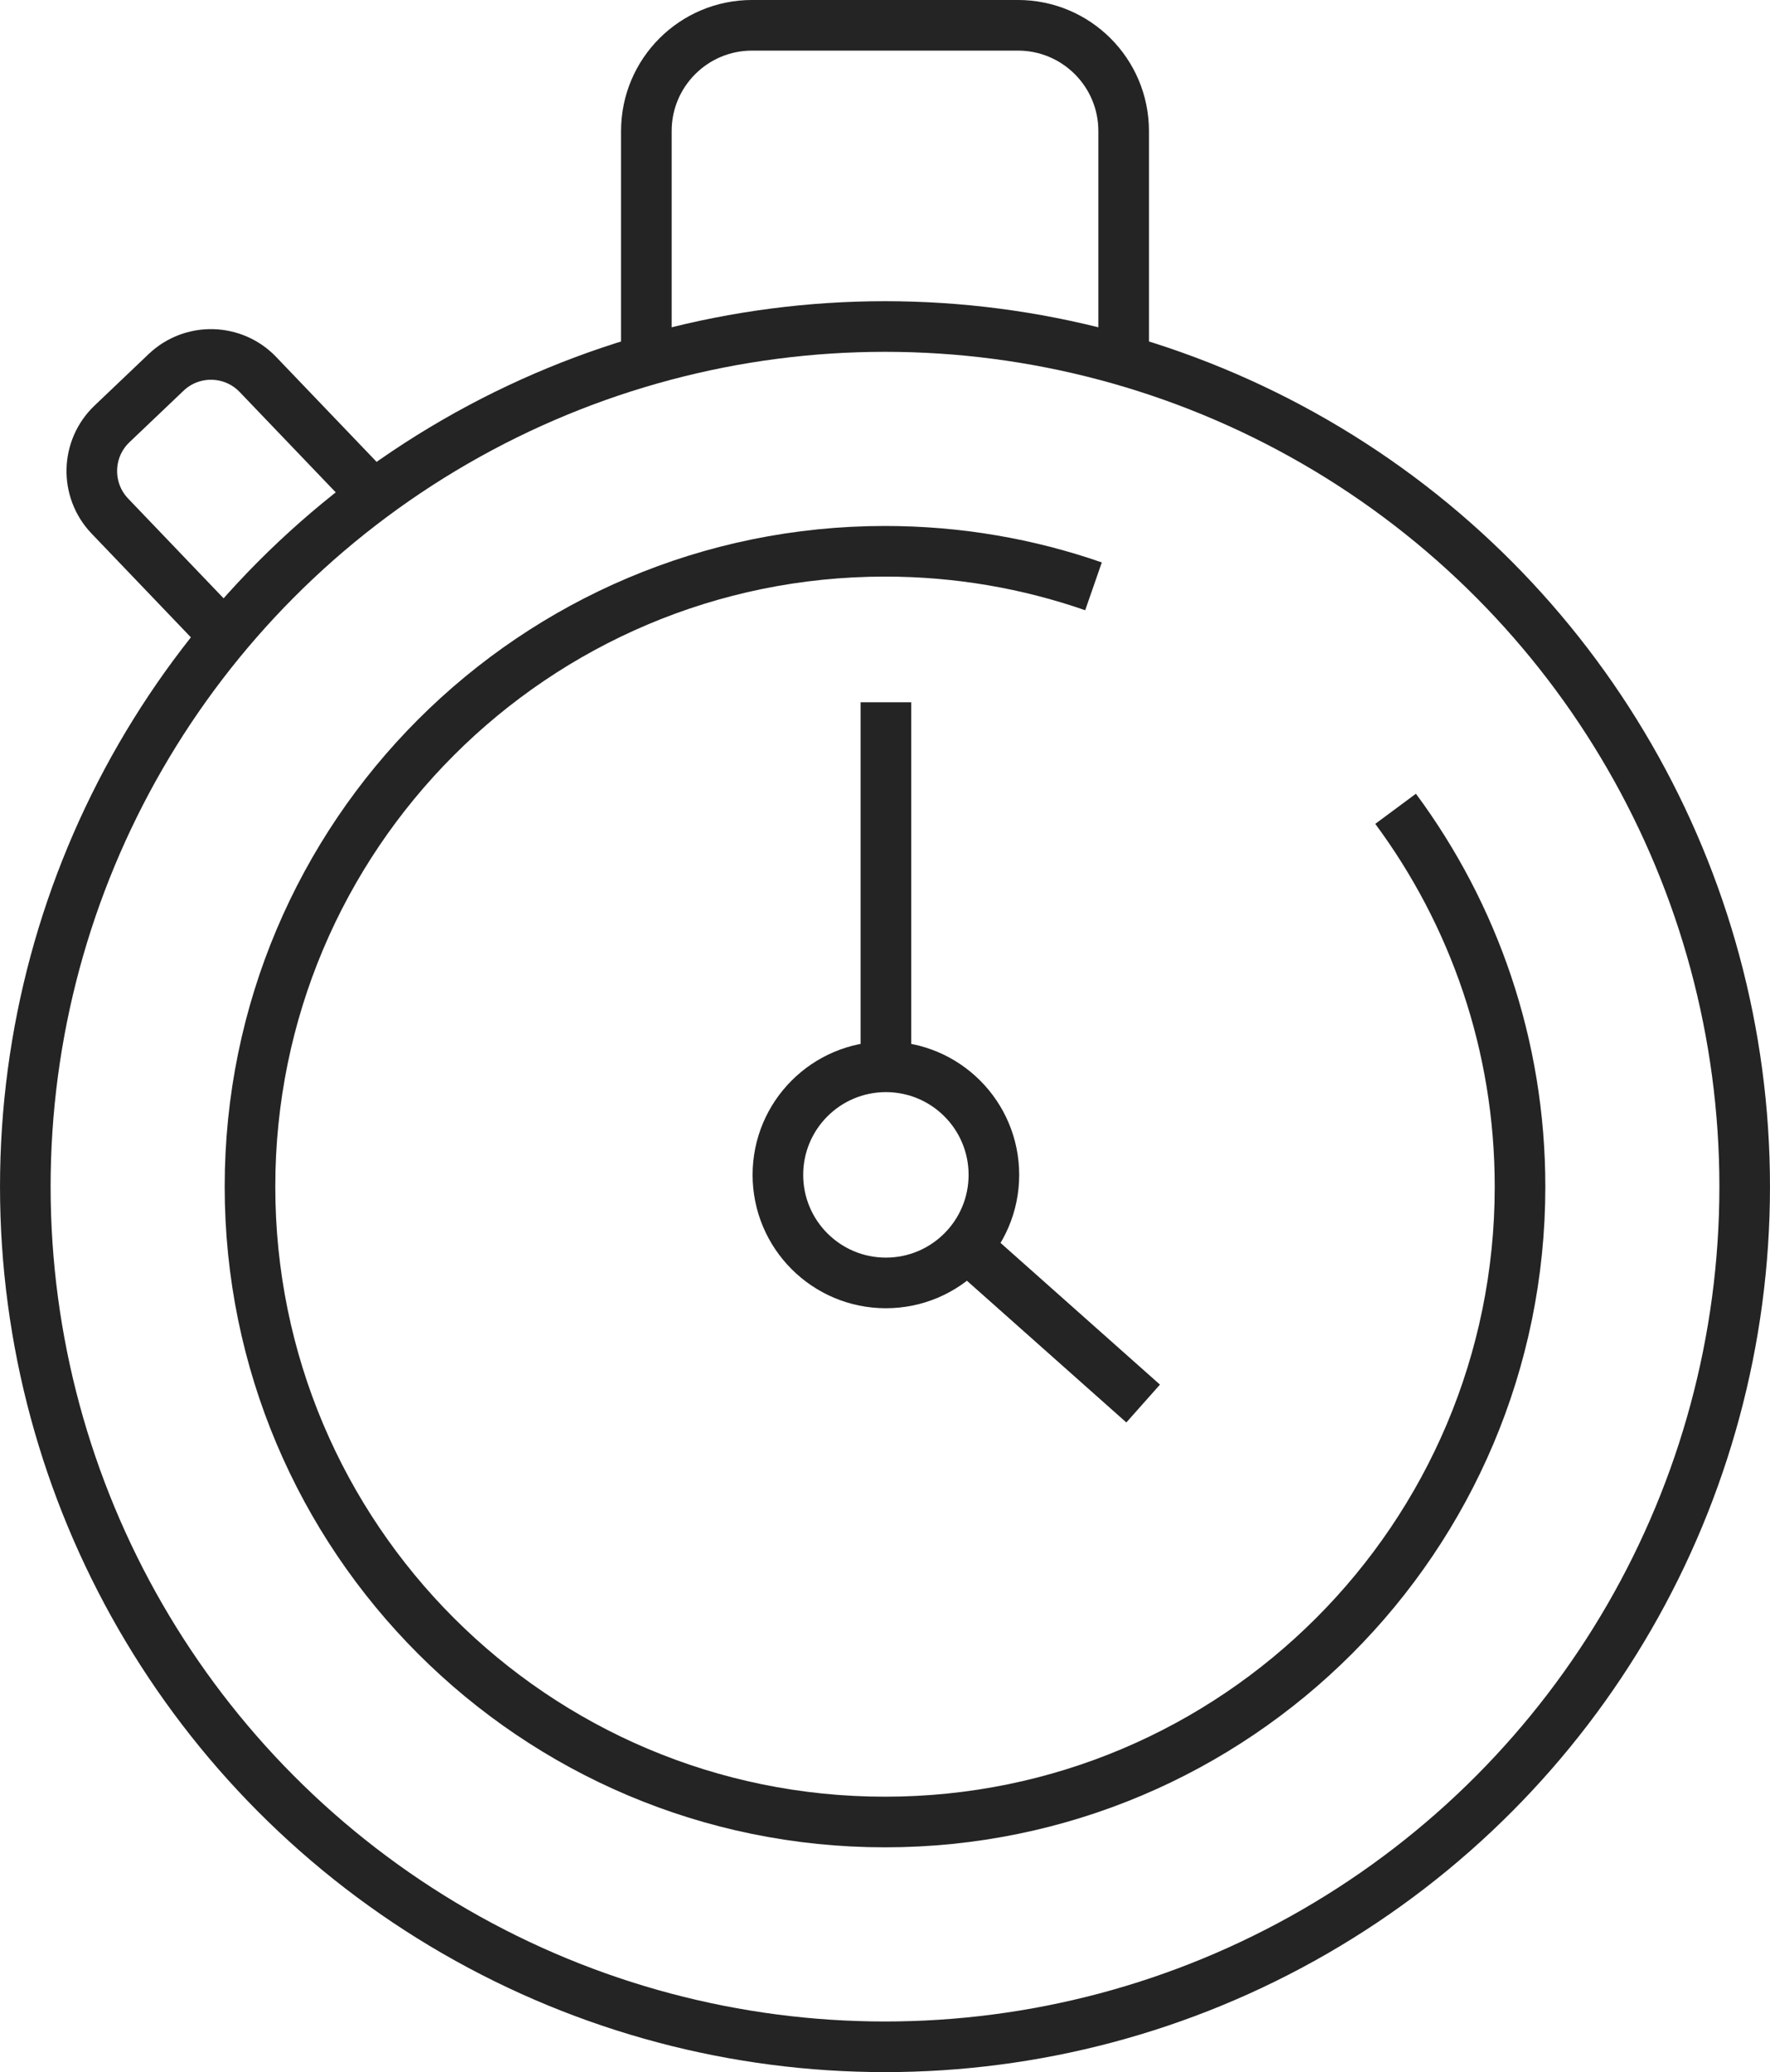 <?xml version="1.0" encoding="UTF-8"?> <svg xmlns="http://www.w3.org/2000/svg" xmlns:xlink="http://www.w3.org/1999/xlink" version="1.1" id="ŕđ_1" x="0px" y="0px" width="132.932px" height="155.539px" viewBox="0 0 132.932 155.539" xml:space="preserve"> <g> <g> <g> <g> <circle fill="none" stroke="#242424" stroke-width="3.8" stroke-miterlimit="10" cx="66.466" cy="89.074" r="64.565"></circle> </g> </g> <g> <g> <path fill="none" stroke="#242424" stroke-width="3.8" stroke-miterlimit="10" d="M104.813,60.711 c5.873,7.928,9.346,17.739,9.346,28.363c0,26.34-21.353,47.692-47.692,47.692c-26.341,0-47.692-21.353-47.692-47.692 s21.352-47.693,47.692-47.693c5.485,0,10.753,0.926,15.658,2.631"></path> </g> </g> <path fill="none" stroke="#242424" stroke-width="3.8" stroke-miterlimit="10" d="M48.543,25.896V9.836 c0-4.384,3.554-7.937,7.938-7.937h19.971c4.383,0,7.938,3.553,7.938,7.937v16.061"></path> <path fill="none" stroke="#242424" stroke-width="3.8" stroke-miterlimit="10" d="M16.171,47.009L8.243,38.73 c-1.861-1.956-1.786-5.051,0.171-6.913l4.059-3.863c1.955-1.862,5.051-1.786,6.912,0.171l7.928,8.277"></path> </g> <line fill="none" stroke="#242424" stroke-width="3.8" stroke-miterlimit="10" x1="71.375" y1="92.49" x2="85.854" y2="105.354"></line> <line fill="none" stroke="#242424" stroke-width="3.8" stroke-miterlimit="10" x1="66.533" y1="52.714" x2="66.533" y2="80.862"></line> <circle fill="none" stroke="#242424" stroke-width="3.8" stroke-miterlimit="10" cx="66.533" cy="88.189" r="8.111"></circle> </g> </svg> 